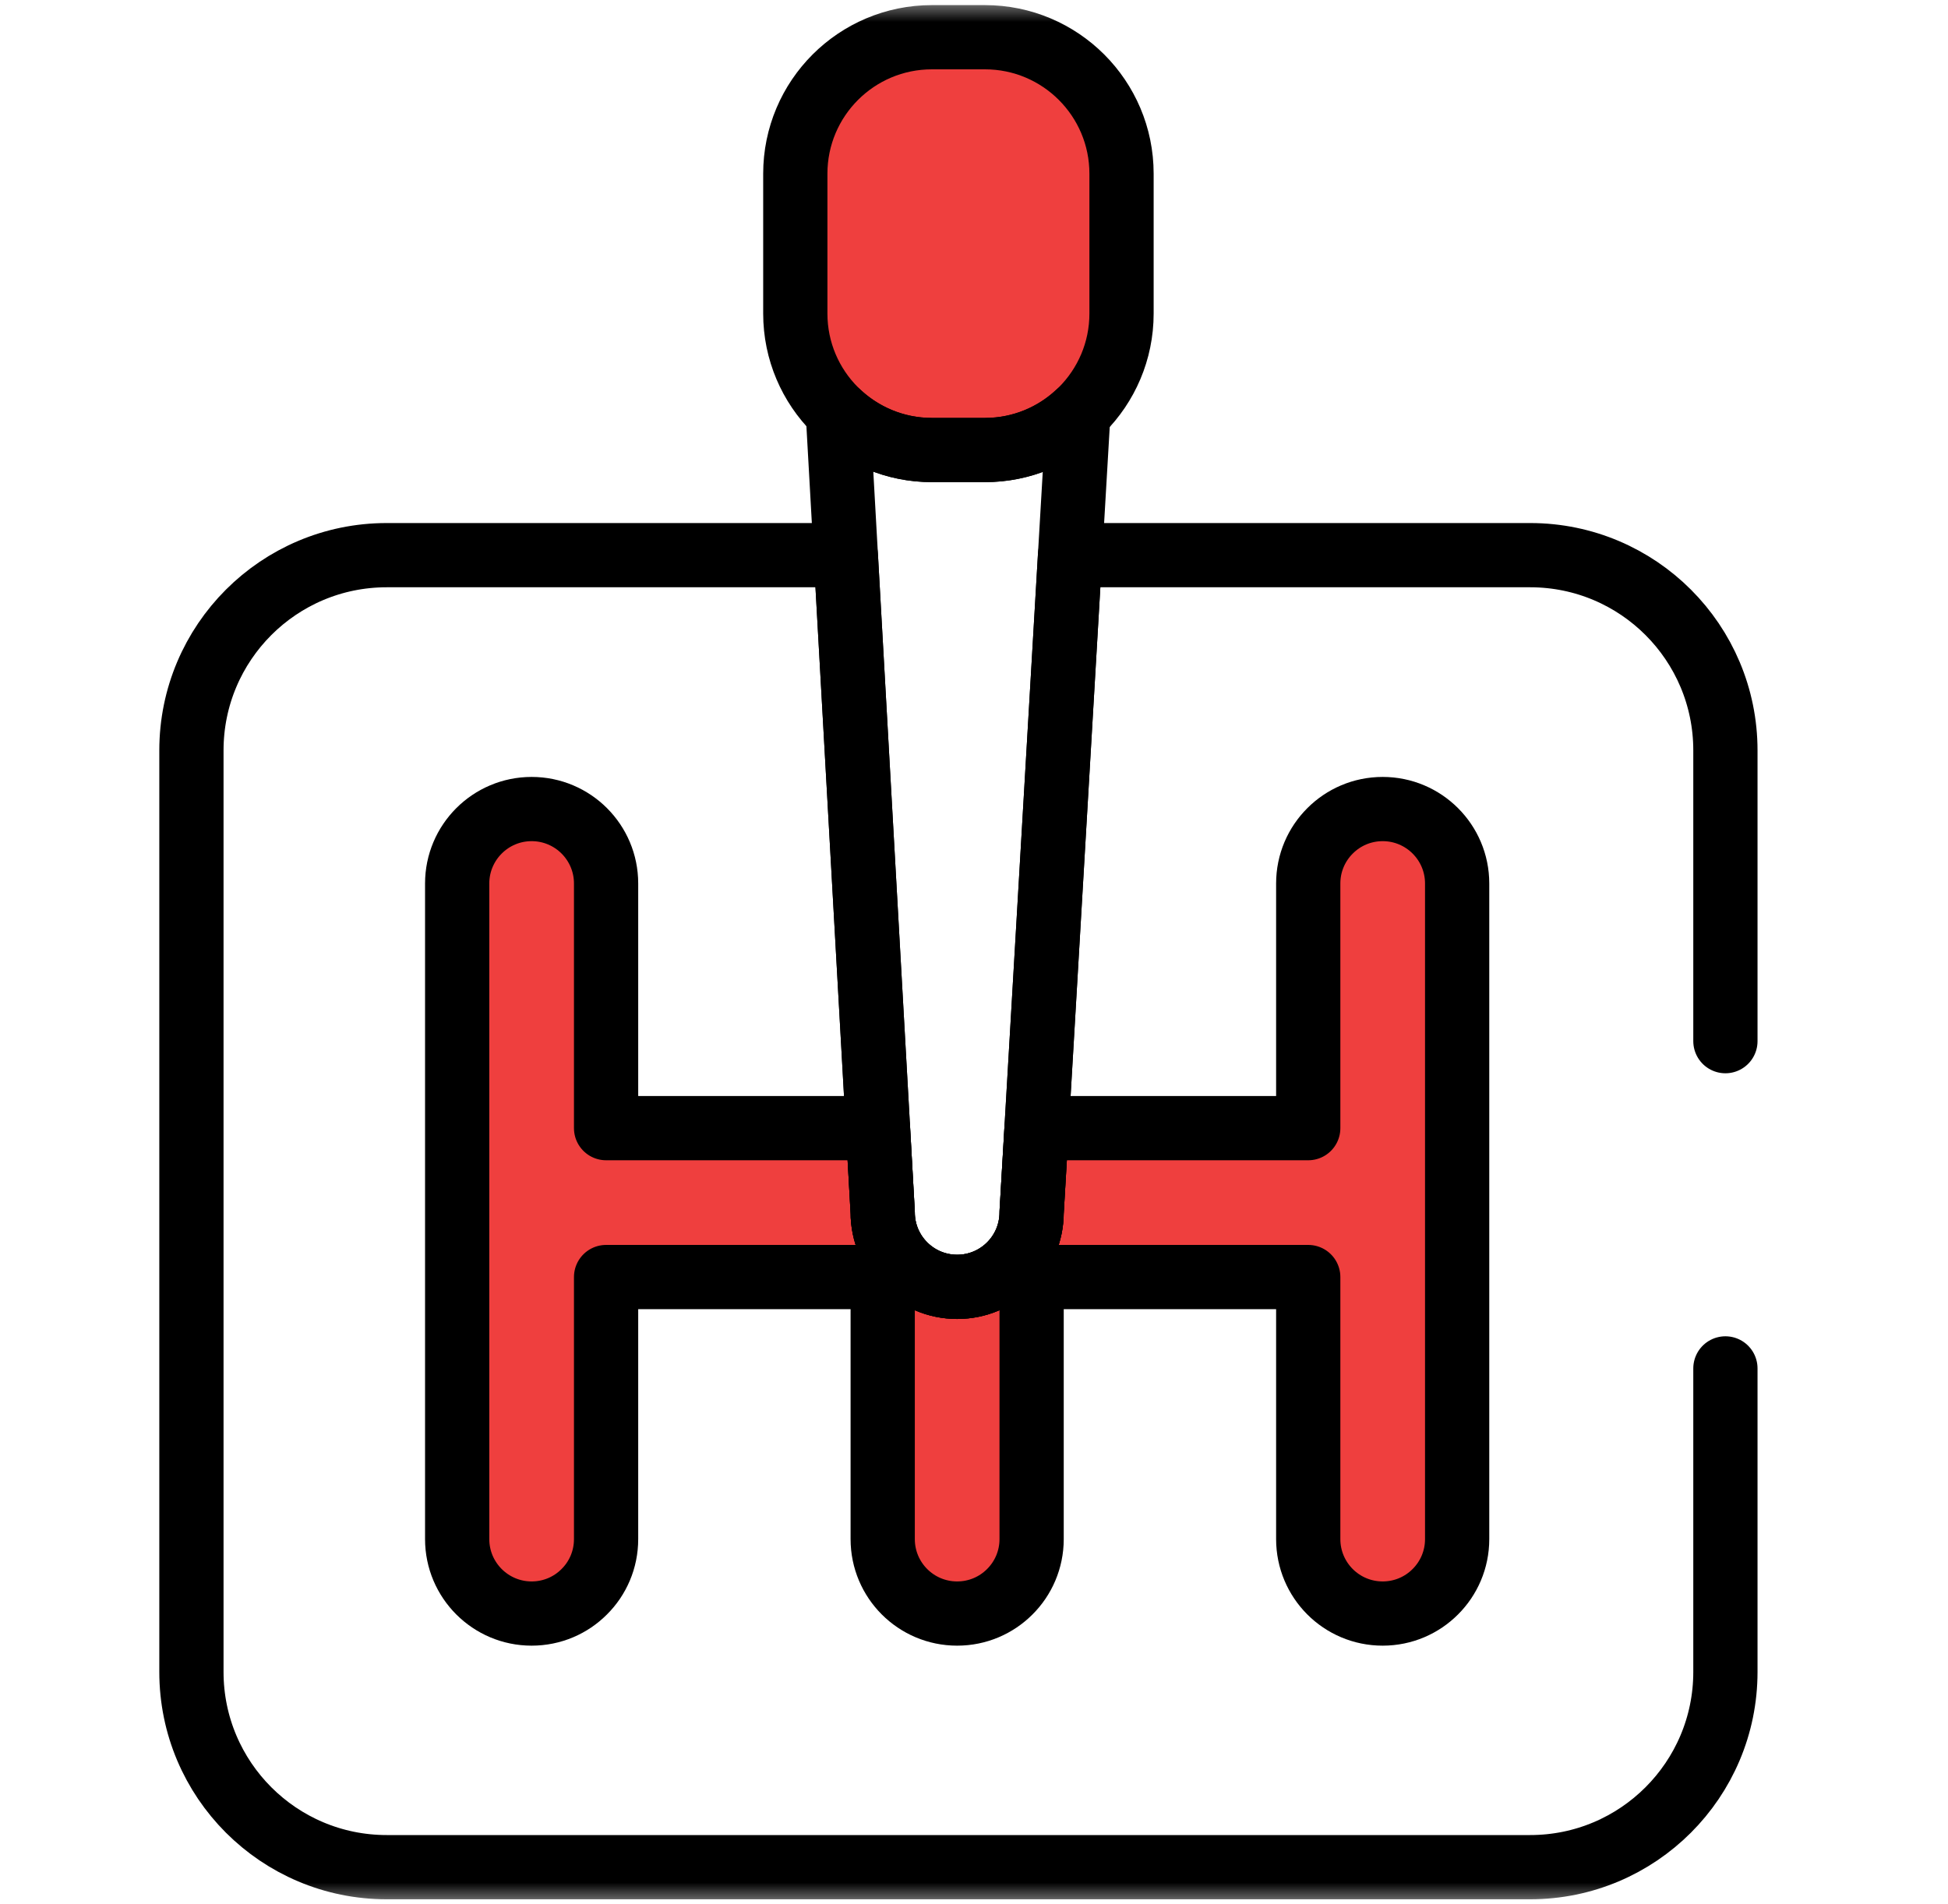 <?xml version="1.0" encoding="UTF-8"?>
<svg xmlns="http://www.w3.org/2000/svg" width="45" height="44" viewBox="0 0 45 44" fill="none">
  <path d="M22.165 1.159C19.386 0.696 18.305 2.896 18.112 4.054V6.948C18.112 7.527 18.691 9.264 19.27 9.843C19.849 10.422 21.586 10.422 23.323 10.422C25.06 10.422 25.06 9.264 25.639 8.685C26.218 8.106 25.639 4.632 25.639 3.475C25.639 2.317 25.639 1.738 22.165 1.159Z" fill="#EF3F3E"></path>
  <path d="M11.744 18.525L10.586 20.262V25.473V34.736L11.165 36.473L12.323 37.052H13.481C14.407 36.589 14.253 31.841 14.06 29.525H19.849C20.042 30.49 20.428 32.883 20.428 34.736C20.428 37.052 21.007 37.052 22.744 37.052C24.133 37.052 24.095 32.034 23.902 29.525H26.797L29.691 28.946C29.884 29.525 30.27 30.799 30.27 31.262C30.27 31.841 29.691 34.157 29.691 34.736C29.691 35.315 30.27 37.052 30.849 37.052C31.428 37.052 33.165 37.631 33.744 37.052C34.323 36.473 33.744 32.42 33.744 30.683V23.736V19.683C33.744 18.757 32.972 18.525 32.586 18.525L30.27 19.683V24.315C30.27 24.778 29.884 25.666 29.691 26.052H27.375C26.912 26.052 25.253 26.438 24.481 26.631L23.323 27.788L22.744 29.525H21.586L19.849 28.367V26.052H17.533H14.06L13.481 24.894L14.06 20.262L12.902 19.104L11.744 18.525Z" fill="#EF3F3E"></path>
  <mask id="mask0_1907_8019" style="mask-type:luminance" maskUnits="userSpaceOnUse" x="0" y="0" width="45" height="44">
    <path d="M0.165 3.8147e-06H44.165V44H0.165V3.8147e-06Z" fill="white"></path>
  </mask>
  <g mask="url(#mask0_1907_8019)">
    <path d="M39.858 24.056V17.338C39.858 14.848 37.841 12.83 35.353 12.827L27.785 12.827H24.719L23.945 26.066L23.831 28.013C23.831 28.963 23.061 29.733 22.111 29.733C21.16 29.733 20.391 28.963 20.391 28.013L20.282 26.066L19.539 12.827H8.933C6.442 12.827 4.422 14.847 4.422 17.338V38.63C4.422 41.121 6.442 43.141 8.933 43.141H35.347C37.838 43.141 39.858 41.121 39.858 38.63V31.617" stroke="black" stroke-width="1.484" stroke-miterlimit="10" stroke-linecap="round" stroke-linejoin="round"></path>
    <path d="M24.911 9.543L23.831 28.012C23.831 28.963 23.061 29.732 22.111 29.732C21.16 29.732 20.391 28.963 20.391 28.012L19.354 9.531C19.92 10.067 20.685 10.398 21.527 10.398H22.753C23.588 10.398 24.347 10.073 24.911 9.543Z" stroke="black" stroke-width="1.484" stroke-miterlimit="10" stroke-linecap="round" stroke-linejoin="round"></path>
    <path d="M33.661 20.413V35.561C33.661 36.037 33.468 36.467 33.157 36.777C32.846 37.089 32.416 37.281 31.941 37.281C30.99 37.281 30.221 36.511 30.221 35.561V29.506H23.831V35.561C23.831 36.037 23.638 36.467 23.327 36.777C23.016 37.089 22.586 37.281 22.111 37.281C21.16 37.281 20.391 36.511 20.391 35.561V29.506H14.001V35.561C14.001 36.037 13.809 36.467 13.497 36.777C13.187 37.089 12.757 37.281 12.281 37.281C11.332 37.281 10.561 36.511 10.561 35.561V20.413C10.561 19.938 10.754 19.508 11.065 19.197C11.376 18.886 11.806 18.693 12.281 18.693C13.231 18.693 14.001 19.463 14.001 20.413V26.066H20.282L20.391 28.013C20.391 28.964 21.16 29.733 22.111 29.733C23.061 29.733 23.831 28.964 23.831 28.013L23.945 26.066H30.221V20.413C30.221 19.938 30.413 19.508 30.725 19.197C31.035 18.886 31.465 18.693 31.941 18.693C32.89 18.693 33.661 19.463 33.661 20.413Z" stroke="black" stroke-width="1.484" stroke-miterlimit="10" stroke-linecap="round" stroke-linejoin="round"></path>
    <path d="M22.753 10.398H21.527C19.785 10.398 18.372 8.986 18.372 7.244V4.014C18.372 2.272 19.785 0.86 21.527 0.86H22.753C24.495 0.86 25.908 2.272 25.908 4.014V7.244C25.908 8.986 24.495 10.398 22.753 10.398Z" stroke="black" stroke-width="1.484" stroke-miterlimit="10" stroke-linecap="round" stroke-linejoin="round"></path>
  </g>
</svg>
